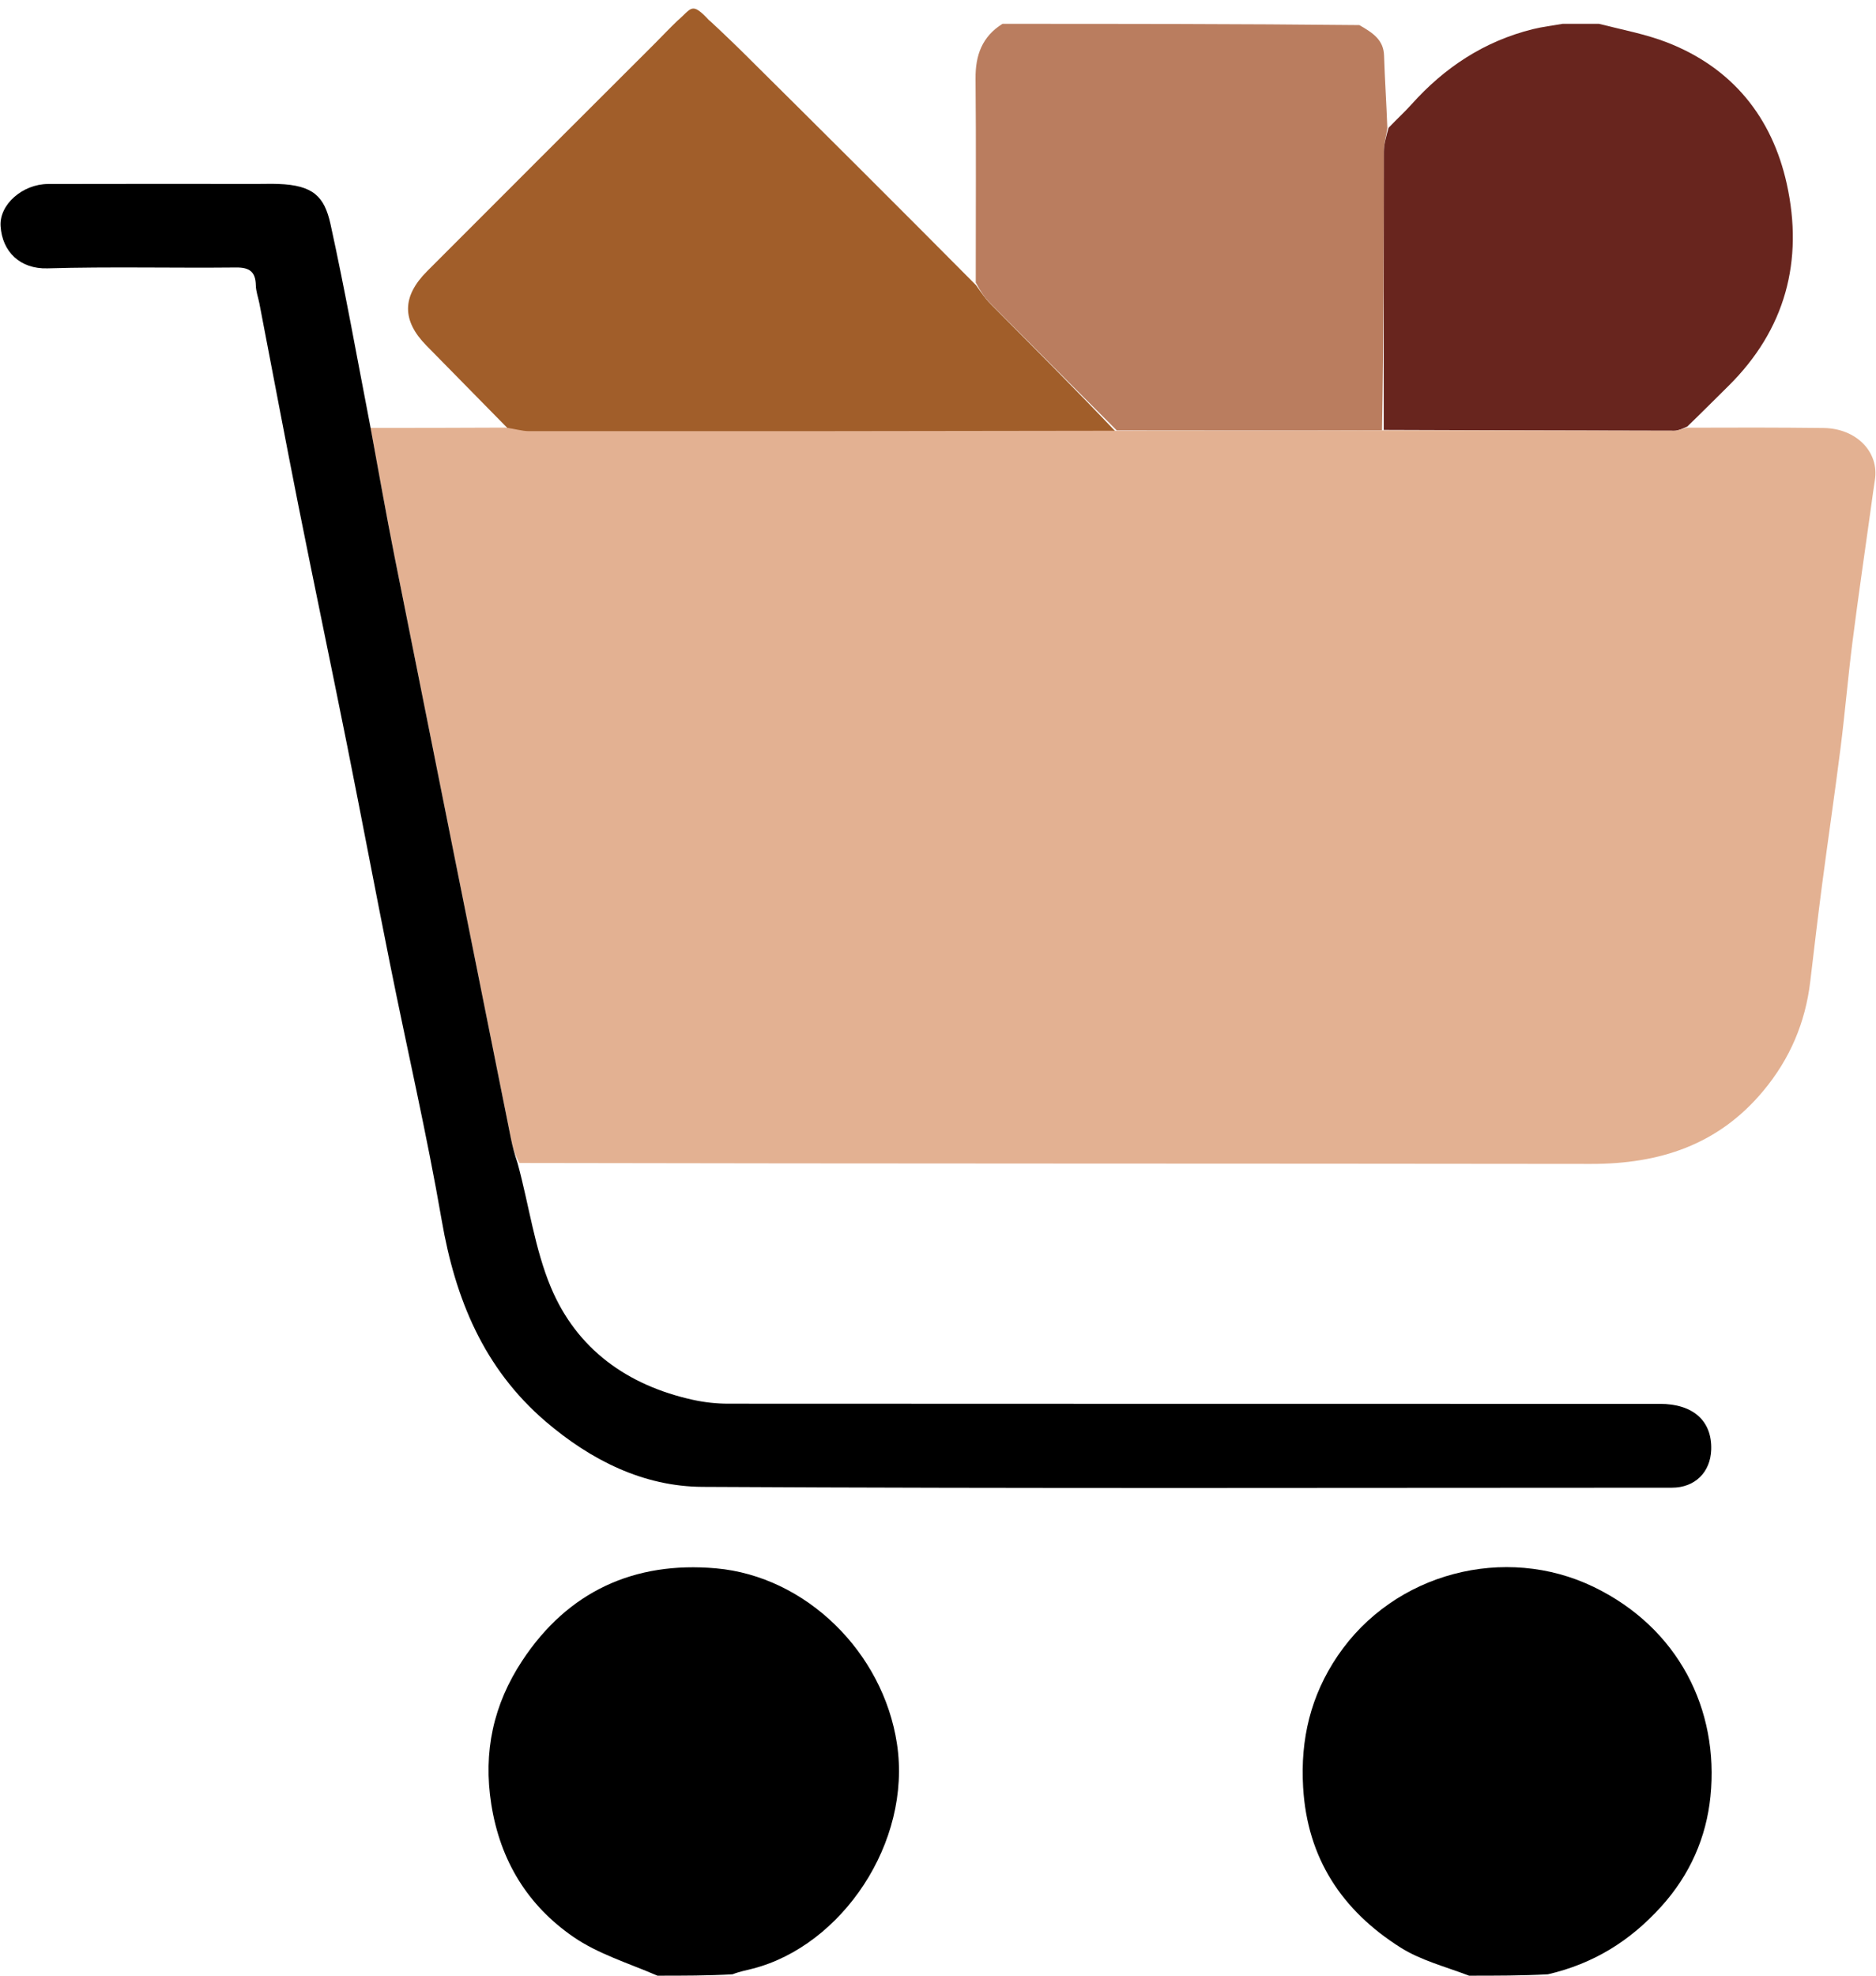 <svg width="57" height="60" viewBox="0 0 57 60" fill="none" xmlns="http://www.w3.org/2000/svg">
<path d="M19.977 60C19.085 59.616 18.173 59.339 17.425 58.825C16.035 57.868 15.201 56.516 14.928 54.801C14.674 53.201 14.993 51.761 15.867 50.435C17.26 48.322 19.28 47.411 21.753 47.629C24.484 47.87 26.831 50.171 27.253 52.957C27.709 55.965 25.572 59.086 22.88 59.784C22.68 59.836 22.477 59.872 22.256 59.958C21.503 60 20.767 60 19.977 60Z" fill="black"/>
<path d="M44.637 60C43.902 59.721 43.165 59.532 42.553 59.145C40.78 58.024 39.72 56.441 39.594 54.278C39.508 52.817 39.823 51.496 40.643 50.287C42.365 47.747 45.739 46.897 48.419 48.192C50.996 49.437 52.238 51.917 51.97 54.557C51.844 55.797 51.353 56.929 50.476 57.899C49.529 58.946 48.421 59.635 47.031 59.958C46.24 60 45.465 60 44.637 60Z" fill="black"/>
<path d="M15.424 13.006C14.602 12.17 13.782 11.333 12.959 10.498C12.206 9.734 12.209 9.005 12.979 8.234C15.28 5.931 17.581 3.629 19.886 1.331C20.072 1.145 20.362 0.84 20.578 0.634C21.023 0.258 21 0.026 21.562 0.634C21.428 0.49 22.261 1.283 22.517 1.536C24.897 3.895 27.271 6.259 29.657 8.662C29.809 8.878 29.937 9.069 30.096 9.229C31.377 10.522 32.665 11.809 33.897 13.107C27.93 13.12 22.015 13.124 16.1 13.12C15.875 13.12 15.649 13.046 15.424 13.006Z" fill="#A15E2A"/>
<path d="M33.932 13.072C32.647 11.783 31.359 10.496 30.078 9.203C29.919 9.043 29.791 8.851 29.647 8.581C29.646 6.455 29.66 4.422 29.641 2.389C29.634 1.677 29.841 1.11 30.459 0.724C34.05 0.724 37.641 0.724 41.301 0.762C41.72 1.001 42.039 1.214 42.053 1.689C42.076 2.408 42.124 3.125 42.153 3.891C42.11 4.166 42.047 4.392 42.046 4.618C42.04 7.431 42.043 10.244 41.99 13.07C39.269 13.079 36.6 13.075 33.932 13.072Z" fill="#BA7D5F"/>
<path d="M42.044 13.057C42.044 10.244 42.041 7.431 42.047 4.618C42.047 4.392 42.11 4.166 42.19 3.881C42.453 3.607 42.68 3.4 42.885 3.172C43.89 2.049 45.096 1.253 46.568 0.887C46.867 0.813 47.174 0.777 47.478 0.724C47.829 0.724 48.18 0.724 48.583 0.724C49.309 0.908 50.004 1.037 50.651 1.288C52.63 2.057 53.841 3.557 54.289 5.585C54.803 7.915 54.251 10.01 52.512 11.726C52.115 12.117 51.723 12.513 51.266 12.954C51.093 13.029 50.983 13.083 50.872 13.082C47.929 13.078 44.987 13.067 42.044 13.057Z" fill="#68251E"/>
<path d="M41.99 13.07C44.986 13.067 47.928 13.077 50.871 13.082C50.981 13.083 51.092 13.029 51.25 12.989C52.667 12.983 54.037 12.982 55.406 12.998C56.406 13.01 57.102 13.728 56.966 14.579C56.925 14.84 56.891 15.103 56.854 15.365C56.664 16.734 56.463 18.101 56.288 19.472C56.151 20.546 56.06 21.625 55.925 22.699C55.749 24.089 55.545 25.476 55.362 26.865C55.234 27.843 55.119 28.823 55.003 29.803C54.855 31.054 54.387 32.156 53.574 33.131C52.203 34.776 50.417 35.35 48.34 35.347C37.516 35.333 26.691 35.342 15.779 35.319C15.634 35.053 15.571 34.811 15.522 34.566C14.342 28.679 13.161 22.792 11.988 16.904C11.729 15.604 11.5 14.298 11.258 12.995C12.604 12.994 13.951 12.994 15.351 12.986C15.631 13.019 15.856 13.094 16.082 13.094C21.996 13.097 27.911 13.093 33.879 13.081C36.6 13.075 39.268 13.079 41.99 13.07Z" fill="#E3B192"/>
<path d="M11.251 12.946C11.501 14.298 11.729 15.604 11.988 16.904C13.161 22.792 14.343 28.679 15.522 34.566C15.571 34.81 15.634 35.052 15.726 35.324C16.075 36.604 16.245 37.916 16.737 39.093C17.523 40.972 19.064 42.075 21.056 42.512C21.405 42.589 21.77 42.629 22.127 42.629C31.561 42.635 40.996 42.633 50.431 42.634C51.445 42.634 52.021 43.151 51.993 44.025C51.97 44.715 51.495 45.18 50.801 45.18C40.981 45.181 31.16 45.209 21.34 45.155C19.55 45.145 17.953 44.345 16.578 43.169C14.699 41.559 13.834 39.453 13.421 37.061C12.97 34.45 12.369 31.863 11.848 29.264C11.403 27.049 10.986 24.83 10.543 22.616C10.059 20.2 9.552 17.789 9.07 15.372C8.663 13.323 8.278 11.27 7.882 9.219C7.846 9.034 7.777 8.851 7.773 8.666C7.764 8.256 7.587 8.119 7.17 8.124C5.26 8.144 3.349 8.095 1.44 8.15C0.614 8.174 0.068 7.648 0.018 6.869C-0.025 6.212 0.686 5.591 1.458 5.588C3.58 5.581 5.702 5.586 7.824 5.586C8.037 5.586 8.249 5.579 8.461 5.587C9.513 5.626 9.856 5.963 10.042 6.807C10.486 8.827 10.848 10.866 11.251 12.946Z" fill="black"/>
</svg>
